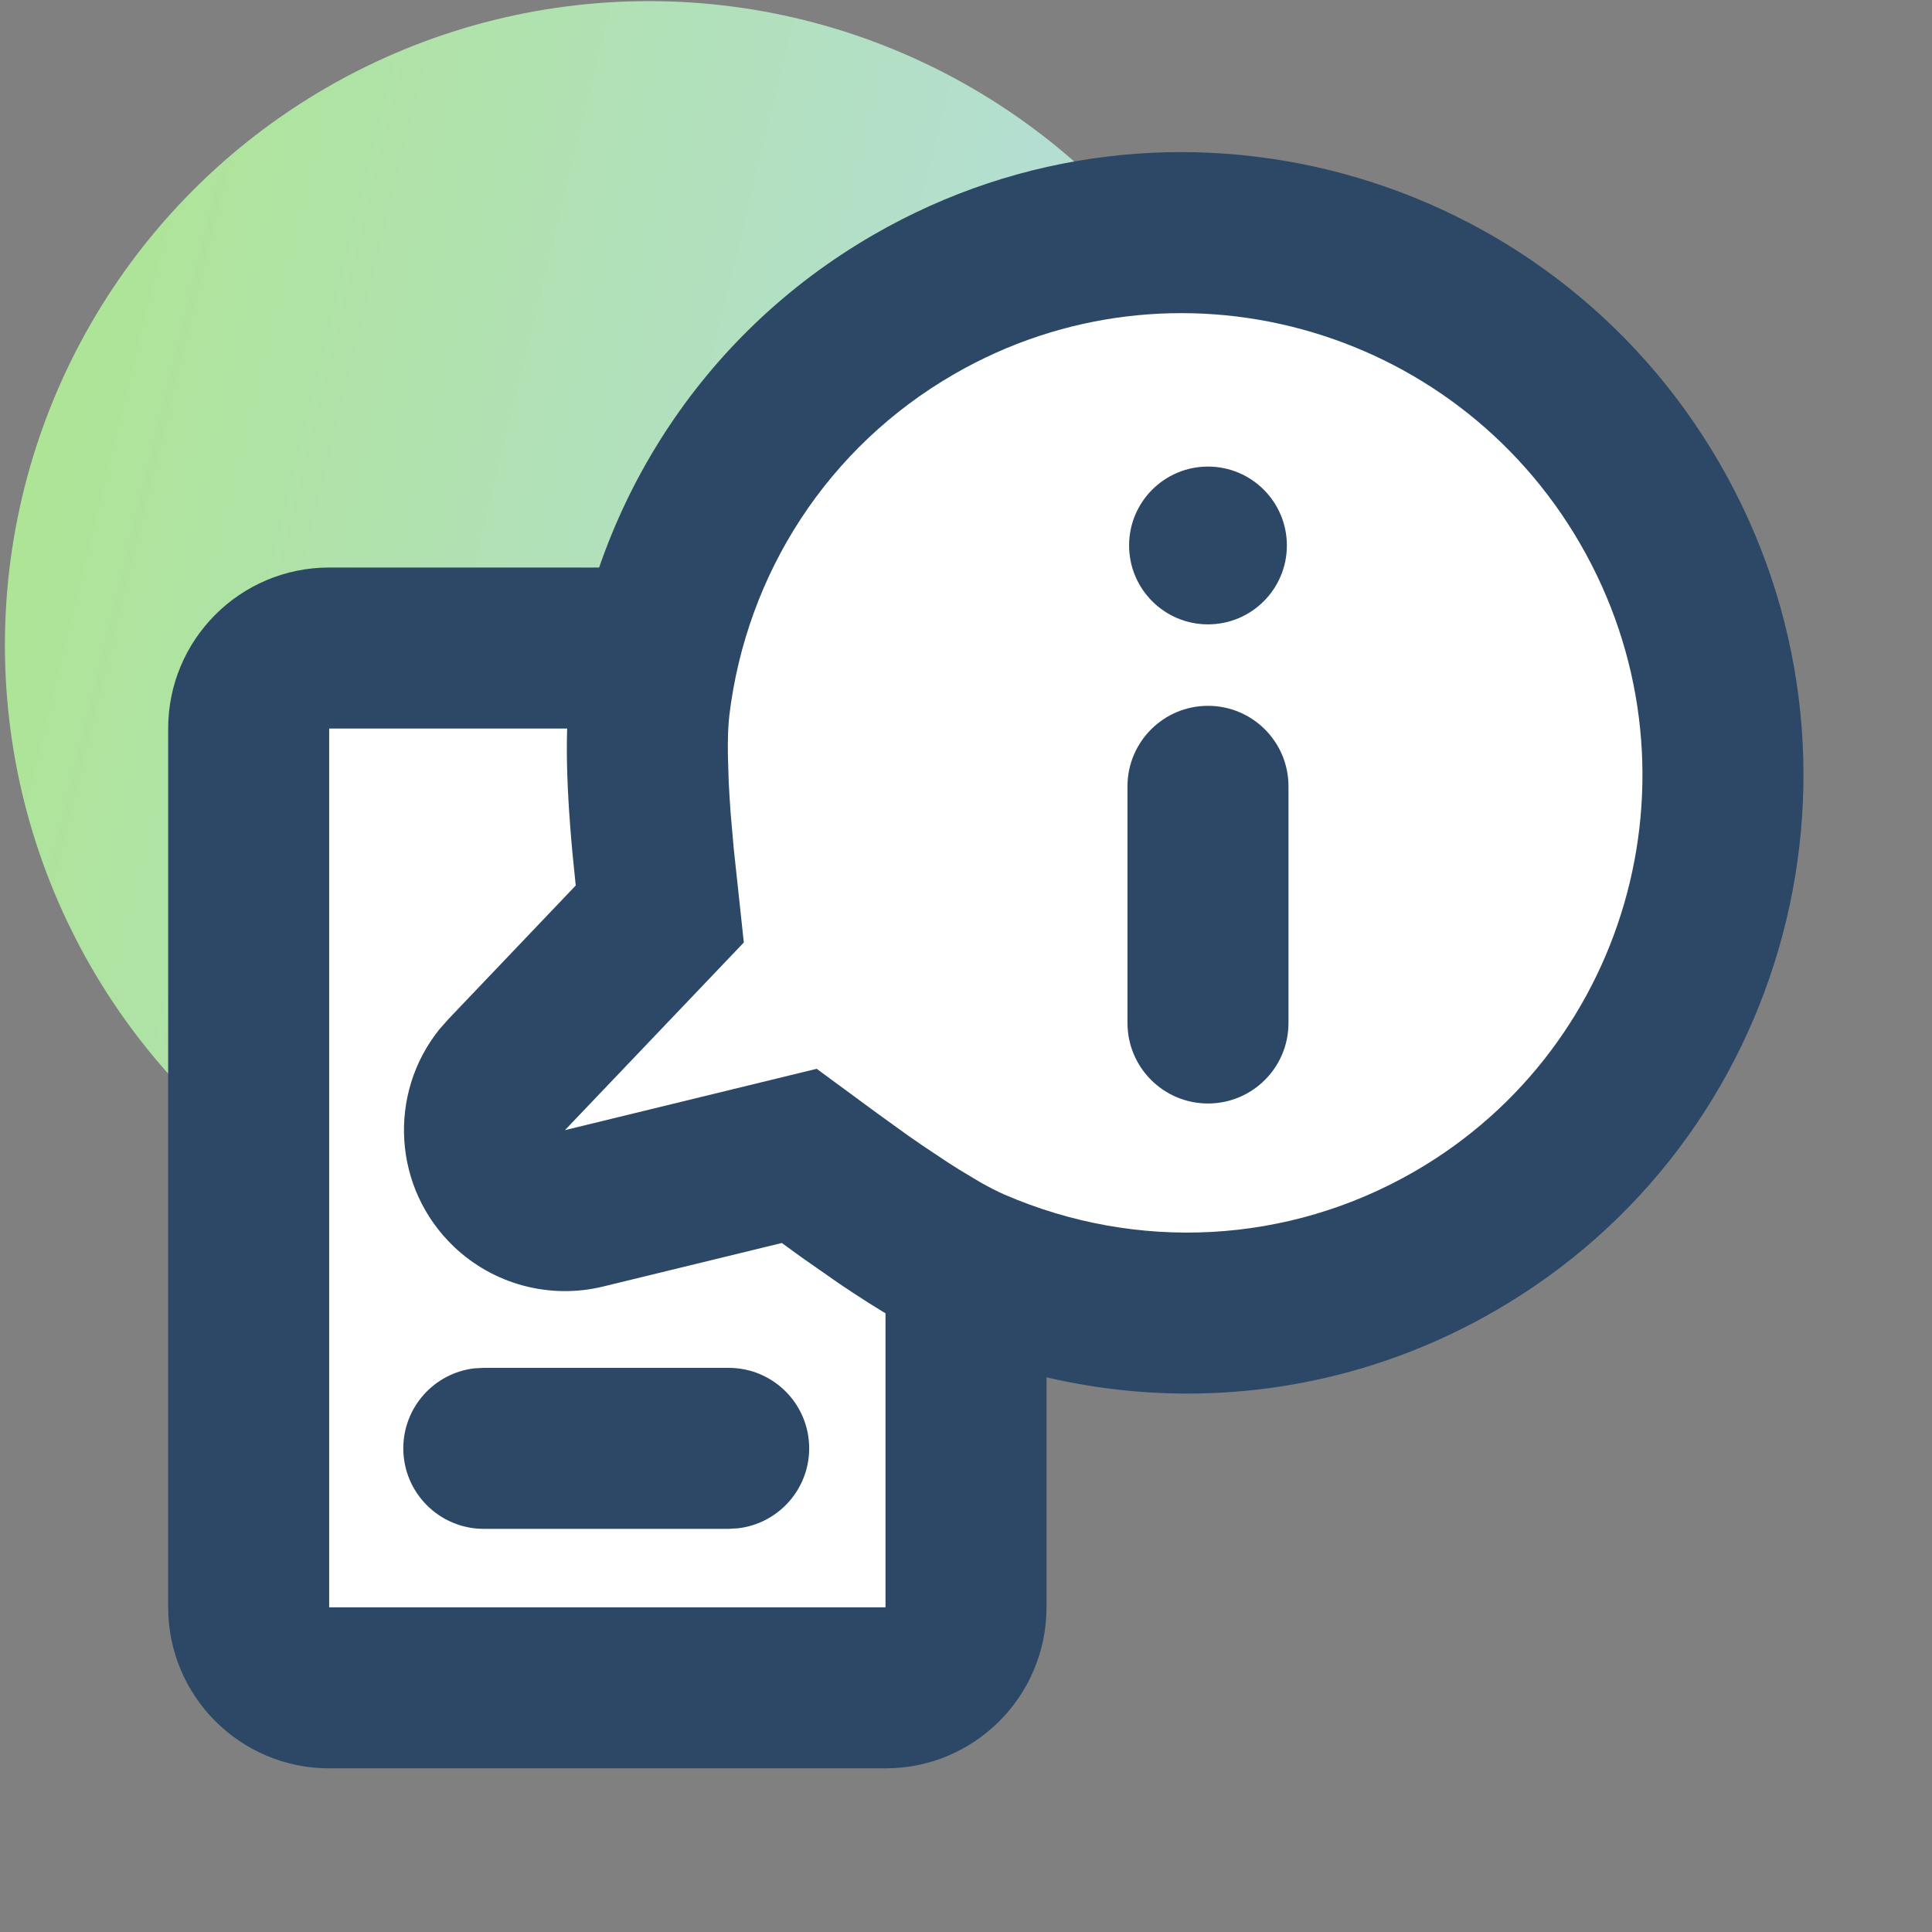 <svg width="24" height="24" viewBox="0 0 24 24" fill="none" xmlns="http://www.w3.org/2000/svg">
<rect x="0" y="0" width="24" height="24" fill="#808080" stroke="none"/>
<circle cx="8.061" cy="8.014" r="8" fill="url(#paint0_linear_114_14742)"/>
<rect x="2.925" y="8.193" width="9.239" height="12.631" rx="2" fill="white"/>
<path fill-rule="evenodd" clip-rule="evenodd" d="M11 7.05C12.105 7.05 13 7.945 13 9.05V19.967C13 21.071 12.105 21.967 11 21.967H4.089C2.985 21.967 2.089 21.071 2.089 19.967V9.05C2.089 7.945 2.985 7.05 4.089 7.05H11ZM11 9.05H4.089V19.967H11V9.05Z" fill="#2C4866"/>
<path fill-rule="evenodd" clip-rule="evenodd" d="M9.052 16.992C9.604 16.992 10.052 17.439 10.052 17.992C10.052 18.504 9.666 18.927 9.168 18.985L9.052 18.992H6.01C5.458 18.992 5.01 18.544 5.01 17.992C5.01 17.479 5.396 17.056 5.893 16.998L6.01 16.992H9.052Z" fill="#2C4866"/>
<ellipse cx="14.5" cy="10" rx="6.5" ry="7" fill="white"/>
<path fill-rule="evenodd" clip-rule="evenodd" d="M10.852 2.916C14.526 0.794 19.232 2.068 21.364 5.759C23.495 9.451 22.245 14.164 18.571 16.285C16.387 17.546 13.838 17.608 11.683 16.675C11.352 16.532 10.931 16.288 10.42 15.942L9.959 15.62L9.712 15.441L7.491 15.982C6.829 16.143 6.131 15.956 5.638 15.486C4.881 14.764 4.814 13.59 5.457 12.788L5.571 12.659L7.152 11C7.038 9.949 7.012 9.165 7.075 8.647C7.355 6.329 8.68 4.169 10.852 2.916ZM19.632 6.759C18.051 4.022 14.567 3.08 11.852 4.648C10.288 5.55 9.274 7.119 9.06 8.887C9.046 9.009 9.039 9.172 9.042 9.375L9.052 9.708C9.058 9.828 9.066 9.958 9.076 10.098L9.115 10.543L9.24 11.708L7.018 14.039L10.145 13.277L10.896 13.829L11.276 14.103C11.336 14.145 11.395 14.186 11.452 14.225L11.773 14.439C11.823 14.471 11.871 14.502 11.918 14.531L12.175 14.685C12.293 14.752 12.394 14.803 12.477 14.839C14.121 15.551 15.998 15.461 17.571 14.553C20.286 12.985 21.212 9.497 19.632 6.759Z" fill="#2C4866"/>
<path d="M15.006 8.768C15.559 8.768 16.006 9.216 16.006 9.768V12.708C16.006 13.26 15.559 13.708 15.006 13.708C14.454 13.708 14.006 13.26 14.006 12.708V9.768C14.006 9.216 14.454 8.768 15.006 8.768Z" fill="#2C4866"/>
<circle cx="15.006" cy="6.776" r="0.98" fill="#2C4866"/>
<defs>
<linearGradient id="paint0_linear_114_14742" x1="-1.798" y1="0.842" x2="20.129" y2="6.185" gradientUnits="userSpaceOnUse">
<stop stop-color="#ACE684"/>
<stop offset="1" stop-color="#B8DAFC"/>
</linearGradient>
</defs>
</svg>
